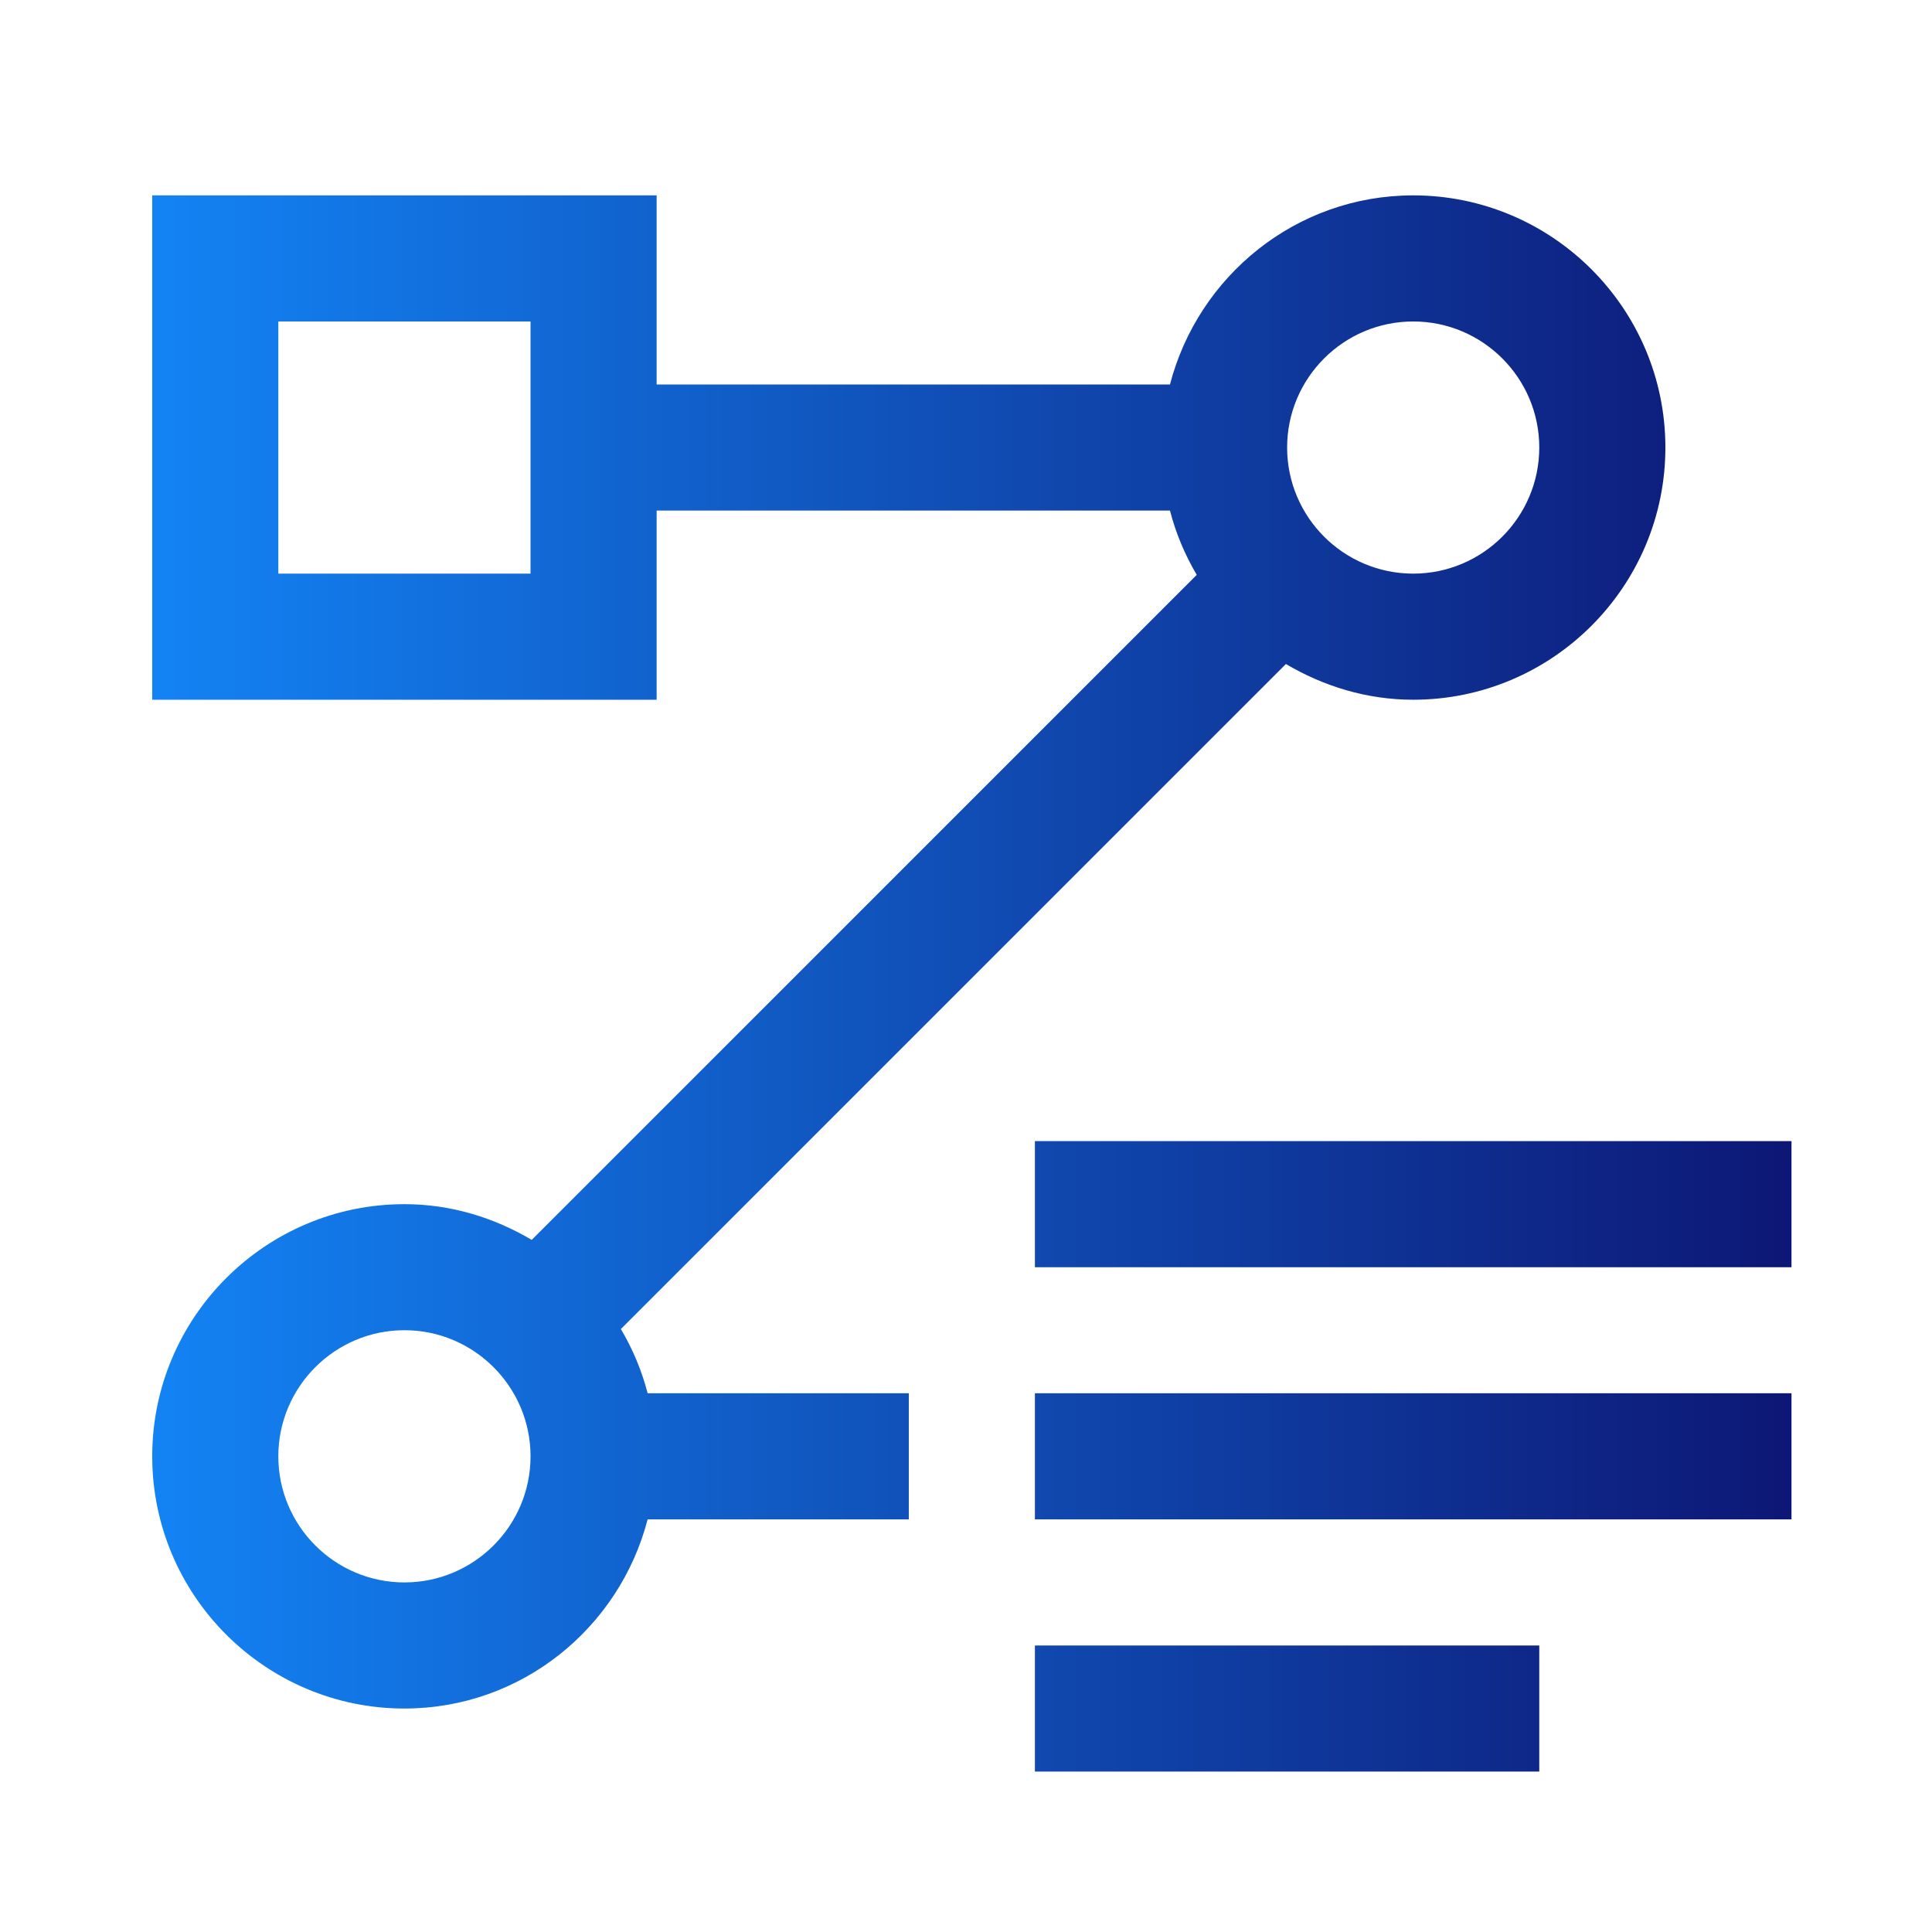 <svg width="33" height="33" viewBox="0 0 33 33" fill="none" xmlns="http://www.w3.org/2000/svg">
<path d="M24.139 3.337C22.137 3.337 20.466 4.715 19.984 6.567H11.216V3.337H2.6V11.952H11.216V8.721H19.984C20.085 9.113 20.241 9.479 20.441 9.819L9.082 21.178C8.441 20.799 7.704 20.568 6.908 20.568C4.533 20.568 2.6 22.5 2.6 24.875C2.6 27.251 4.533 29.183 6.908 29.183C8.909 29.183 10.581 27.805 11.062 25.952H15.523V23.798H11.062C10.961 23.407 10.806 23.041 10.605 22.701L21.964 11.342C22.605 11.72 23.342 11.952 24.139 11.952C26.514 11.952 28.446 10.02 28.446 7.644C28.446 5.269 26.514 3.337 24.139 3.337ZM9.062 9.798H4.754V5.491H9.062V9.798ZM6.908 27.029C5.72 27.029 4.754 26.063 4.754 24.875C4.754 23.688 5.72 22.721 6.908 22.721C8.096 22.721 9.062 23.688 9.062 24.875C9.062 26.063 8.096 27.029 6.908 27.029ZM24.139 9.798C22.951 9.798 21.985 8.832 21.985 7.644C21.985 6.457 22.951 5.491 24.139 5.491C25.326 5.491 26.292 6.457 26.292 7.644C26.292 8.832 25.326 9.798 24.139 9.798ZM30.6 21.645H17.677V19.491H30.6V21.645ZM30.6 25.952H17.677V23.798H30.6V25.952ZM26.292 30.26H17.677V28.106H26.292V30.26Z" fill="url(#paint0_linear_150_13819)"/>
<defs>
<linearGradient id="paint0_linear_150_13819" x1="30.62" y1="16.798" x2="2.6" y2="16.798" gradientUnits="userSpaceOnUse">
<stop stop-color="#0D1775"/>
<stop offset="1" stop-color="#1383F4"/>
</linearGradient>
</defs>
</svg>
